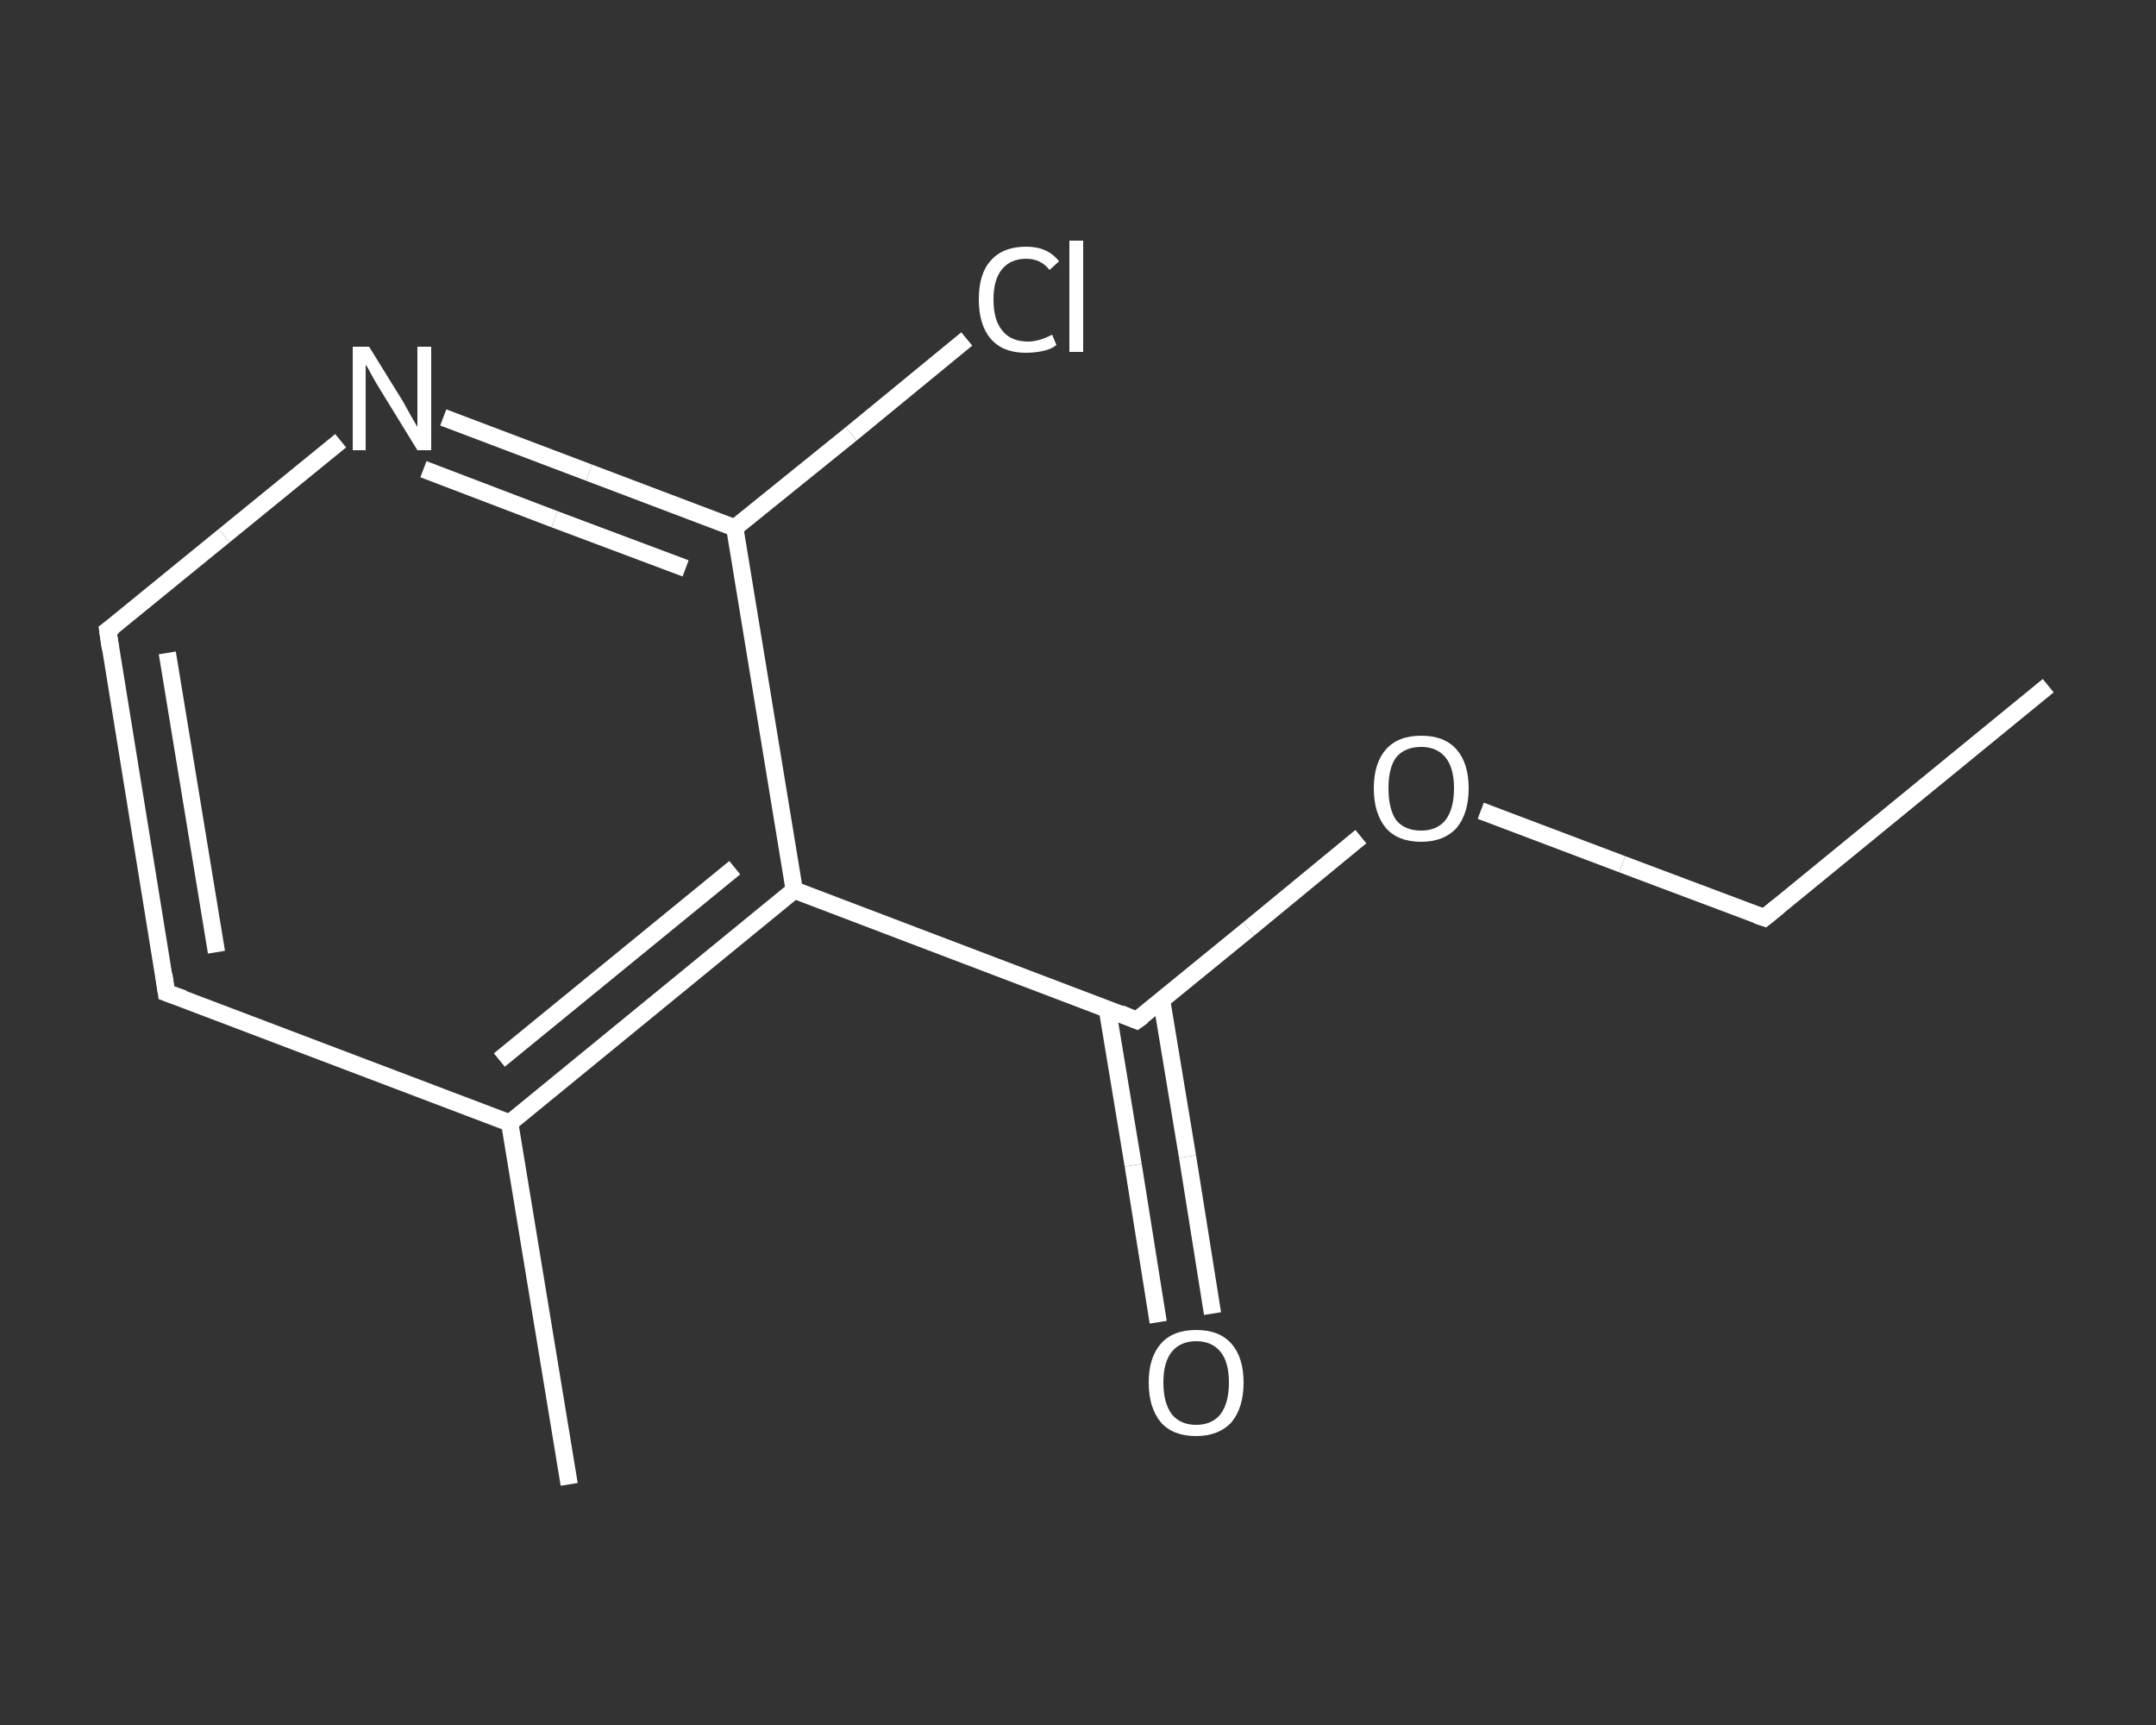<?xml version='1.0' encoding='iso-8859-1'?>
<svg version='1.1' baseProfile='full'
              xmlns='http://www.w3.org/2000/svg'
                      xmlns:rdkit='http://www.rdkit.org/xml'
                      xmlns:xlink='http://www.w3.org/1999/xlink'
                  xml:space='preserve'
width='250px' height='200px' viewBox='0 0 250 200'>
<rect x="0" y="0" width="250" height="200" fill="#333333" stroke="none"/>
<!-- END OF HEADER -->
<rect style='opacity:1.0;fill:transparent;stroke:none' width='250.0' height='200.0' x='0.0' y='0.0'> </rect>
<path class='bond-0 atom-0 atom-1' d='M 237.5,79.5 L 204.6,106.4' style='fill:none;fill-rule:evenodd;stroke:#FFFFFF;stroke-width:2.0px;stroke-linecap:butt;stroke-linejoin:miter;stroke-opacity:1' />
<path class='bond-1 atom-1 atom-2' d='M 204.6,106.4 L 188.1,100.2' style='fill:none;fill-rule:evenodd;stroke:#FFFFFF;stroke-width:2.0px;stroke-linecap:butt;stroke-linejoin:miter;stroke-opacity:1' />
<path class='bond-1 atom-1 atom-2' d='M 188.1,100.2 L 171.7,94.0' style='fill:none;fill-rule:evenodd;stroke:#FFFFFF;stroke-width:2.0px;stroke-linecap:butt;stroke-linejoin:miter;stroke-opacity:1' />
<path class='bond-2 atom-2 atom-3' d='M 157.8,97.0 L 144.8,107.7' style='fill:none;fill-rule:evenodd;stroke:#FFFFFF;stroke-width:2.0px;stroke-linecap:butt;stroke-linejoin:miter;stroke-opacity:1' />
<path class='bond-2 atom-2 atom-3' d='M 144.8,107.7 L 131.8,118.3' style='fill:none;fill-rule:evenodd;stroke:#FFFFFF;stroke-width:2.0px;stroke-linecap:butt;stroke-linejoin:miter;stroke-opacity:1' />
<path class='bond-3 atom-3 atom-4' d='M 128.4,117.0 L 131.4,135.1' style='fill:none;fill-rule:evenodd;stroke:#FFFFFF;stroke-width:2.0px;stroke-linecap:butt;stroke-linejoin:miter;stroke-opacity:1' />
<path class='bond-3 atom-3 atom-4' d='M 131.4,135.1 L 134.3,153.3' style='fill:none;fill-rule:evenodd;stroke:#FFFFFF;stroke-width:2.0px;stroke-linecap:butt;stroke-linejoin:miter;stroke-opacity:1' />
<path class='bond-3 atom-3 atom-4' d='M 134.7,116.0 L 137.7,134.1' style='fill:none;fill-rule:evenodd;stroke:#FFFFFF;stroke-width:2.0px;stroke-linecap:butt;stroke-linejoin:miter;stroke-opacity:1' />
<path class='bond-3 atom-3 atom-4' d='M 137.7,134.1 L 140.6,152.3' style='fill:none;fill-rule:evenodd;stroke:#FFFFFF;stroke-width:2.0px;stroke-linecap:butt;stroke-linejoin:miter;stroke-opacity:1' />
<path class='bond-4 atom-3 atom-5' d='M 131.8,118.3 L 92.1,103.2' style='fill:none;fill-rule:evenodd;stroke:#FFFFFF;stroke-width:2.0px;stroke-linecap:butt;stroke-linejoin:miter;stroke-opacity:1' />
<path class='bond-5 atom-5 atom-6' d='M 92.1,103.2 L 59.1,130.2' style='fill:none;fill-rule:evenodd;stroke:#FFFFFF;stroke-width:2.0px;stroke-linecap:butt;stroke-linejoin:miter;stroke-opacity:1' />
<path class='bond-5 atom-5 atom-6' d='M 85.2,100.6 L 57.9,122.9' style='fill:none;fill-rule:evenodd;stroke:#FFFFFF;stroke-width:2.0px;stroke-linecap:butt;stroke-linejoin:miter;stroke-opacity:1' />
<path class='bond-6 atom-6 atom-7' d='M 59.1,130.2 L 66.0,172.1' style='fill:none;fill-rule:evenodd;stroke:#FFFFFF;stroke-width:2.0px;stroke-linecap:butt;stroke-linejoin:miter;stroke-opacity:1' />
<path class='bond-7 atom-6 atom-8' d='M 59.1,130.2 L 19.3,115.1' style='fill:none;fill-rule:evenodd;stroke:#FFFFFF;stroke-width:2.0px;stroke-linecap:butt;stroke-linejoin:miter;stroke-opacity:1' />
<path class='bond-8 atom-8 atom-9' d='M 19.3,115.1 L 12.5,73.1' style='fill:none;fill-rule:evenodd;stroke:#FFFFFF;stroke-width:2.0px;stroke-linecap:butt;stroke-linejoin:miter;stroke-opacity:1' />
<path class='bond-8 atom-8 atom-9' d='M 25.1,110.4 L 19.4,75.7' style='fill:none;fill-rule:evenodd;stroke:#FFFFFF;stroke-width:2.0px;stroke-linecap:butt;stroke-linejoin:miter;stroke-opacity:1' />
<path class='bond-9 atom-9 atom-10' d='M 12.5,73.1 L 26.0,62.1' style='fill:none;fill-rule:evenodd;stroke:#FFFFFF;stroke-width:2.0px;stroke-linecap:butt;stroke-linejoin:miter;stroke-opacity:1' />
<path class='bond-9 atom-9 atom-10' d='M 26.0,62.1 L 39.5,51.1' style='fill:none;fill-rule:evenodd;stroke:#FFFFFF;stroke-width:2.0px;stroke-linecap:butt;stroke-linejoin:miter;stroke-opacity:1' />
<path class='bond-10 atom-10 atom-11' d='M 51.4,48.4 L 68.3,54.8' style='fill:none;fill-rule:evenodd;stroke:#FFFFFF;stroke-width:2.0px;stroke-linecap:butt;stroke-linejoin:miter;stroke-opacity:1' />
<path class='bond-10 atom-10 atom-11' d='M 68.3,54.8 L 85.2,61.2' style='fill:none;fill-rule:evenodd;stroke:#FFFFFF;stroke-width:2.0px;stroke-linecap:butt;stroke-linejoin:miter;stroke-opacity:1' />
<path class='bond-10 atom-10 atom-11' d='M 49.1,54.4 L 64.3,60.2' style='fill:none;fill-rule:evenodd;stroke:#FFFFFF;stroke-width:2.0px;stroke-linecap:butt;stroke-linejoin:miter;stroke-opacity:1' />
<path class='bond-10 atom-10 atom-11' d='M 64.3,60.2 L 79.5,65.9' style='fill:none;fill-rule:evenodd;stroke:#FFFFFF;stroke-width:2.0px;stroke-linecap:butt;stroke-linejoin:miter;stroke-opacity:1' />
<path class='bond-11 atom-11 atom-12' d='M 85.2,61.2 L 98.7,50.3' style='fill:none;fill-rule:evenodd;stroke:#FFFFFF;stroke-width:2.0px;stroke-linecap:butt;stroke-linejoin:miter;stroke-opacity:1' />
<path class='bond-11 atom-11 atom-12' d='M 98.7,50.3 L 112.1,39.3' style='fill:none;fill-rule:evenodd;stroke:#FFFFFF;stroke-width:2.0px;stroke-linecap:butt;stroke-linejoin:miter;stroke-opacity:1' />
<path class='bond-12 atom-11 atom-5' d='M 85.2,61.2 L 92.1,103.2' style='fill:none;fill-rule:evenodd;stroke:#FFFFFF;stroke-width:2.0px;stroke-linecap:butt;stroke-linejoin:miter;stroke-opacity:1' />
<path d='M 206.2,105.1 L 204.6,106.4 L 203.7,106.1' style='fill:none;stroke:#FFFFFF;stroke-width:2.0px;stroke-linecap:butt;stroke-linejoin:miter;stroke-opacity:1;' />
<path d='M 132.5,117.8 L 131.8,118.3 L 129.9,117.5' style='fill:none;stroke:#FFFFFF;stroke-width:2.0px;stroke-linecap:butt;stroke-linejoin:miter;stroke-opacity:1;' />
<path d='M 21.3,115.8 L 19.3,115.1 L 19.0,113.0' style='fill:none;stroke:#FFFFFF;stroke-width:2.0px;stroke-linecap:butt;stroke-linejoin:miter;stroke-opacity:1;' />
<path d='M 12.8,75.2 L 12.5,73.1 L 13.2,72.6' style='fill:none;stroke:#FFFFFF;stroke-width:2.0px;stroke-linecap:butt;stroke-linejoin:miter;stroke-opacity:1;' />
<path class='atom-2' d='M 159.3 91.4
Q 159.3 88.5, 160.7 86.9
Q 162.1 85.3, 164.8 85.3
Q 167.5 85.3, 168.9 86.9
Q 170.3 88.5, 170.3 91.4
Q 170.3 94.3, 168.9 96.0
Q 167.4 97.6, 164.8 97.6
Q 162.1 97.6, 160.7 96.0
Q 159.3 94.3, 159.3 91.4
M 164.8 96.3
Q 166.6 96.3, 167.6 95.1
Q 168.6 93.8, 168.6 91.4
Q 168.6 89.0, 167.6 87.8
Q 166.6 86.6, 164.8 86.6
Q 162.9 86.6, 161.9 87.8
Q 161.0 89.0, 161.0 91.4
Q 161.0 93.8, 161.9 95.1
Q 162.9 96.3, 164.8 96.3
' fill='#FFFFFF'/>
<path class='atom-4' d='M 133.2 160.3
Q 133.2 157.4, 134.6 155.8
Q 136.0 154.2, 138.7 154.2
Q 141.4 154.2, 142.8 155.8
Q 144.2 157.4, 144.2 160.3
Q 144.2 163.2, 142.8 164.9
Q 141.3 166.5, 138.7 166.5
Q 136.0 166.5, 134.6 164.9
Q 133.2 163.2, 133.2 160.3
M 138.7 165.2
Q 140.5 165.2, 141.5 164.0
Q 142.5 162.7, 142.5 160.3
Q 142.5 157.9, 141.5 156.7
Q 140.5 155.5, 138.7 155.5
Q 136.9 155.5, 135.9 156.7
Q 134.9 157.9, 134.9 160.3
Q 134.9 162.7, 135.9 164.0
Q 136.9 165.2, 138.7 165.2
' fill='#FFFFFF'/>
<path class='atom-10' d='M 42.8 40.2
L 46.7 46.5
Q 47.1 47.2, 47.7 48.3
Q 48.4 49.5, 48.4 49.5
L 48.4 40.2
L 50.0 40.2
L 50.0 52.2
L 48.4 52.2
L 44.1 45.2
Q 43.6 44.4, 43.1 43.5
Q 42.6 42.5, 42.4 42.3
L 42.4 52.2
L 40.9 52.2
L 40.9 40.2
L 42.8 40.2
' fill='#FFFFFF'/>
<path class='atom-12' d='M 113.5 34.7
Q 113.5 31.7, 114.9 30.2
Q 116.3 28.6, 119.0 28.6
Q 121.5 28.6, 122.8 30.3
L 121.7 31.3
Q 120.7 30.0, 119.0 30.0
Q 117.2 30.0, 116.2 31.2
Q 115.2 32.4, 115.2 34.7
Q 115.2 37.1, 116.2 38.3
Q 117.2 39.6, 119.2 39.6
Q 120.5 39.6, 122.0 38.8
L 122.5 40.0
Q 121.9 40.5, 120.9 40.7
Q 120.0 40.9, 118.9 40.9
Q 116.3 40.9, 114.9 39.3
Q 113.5 37.7, 113.5 34.7
' fill='#FFFFFF'/>
<path class='atom-12' d='M 124.0 27.9
L 125.6 27.9
L 125.6 40.8
L 124.0 40.8
L 124.0 27.9
' fill='#FFFFFF'/>
</svg>
